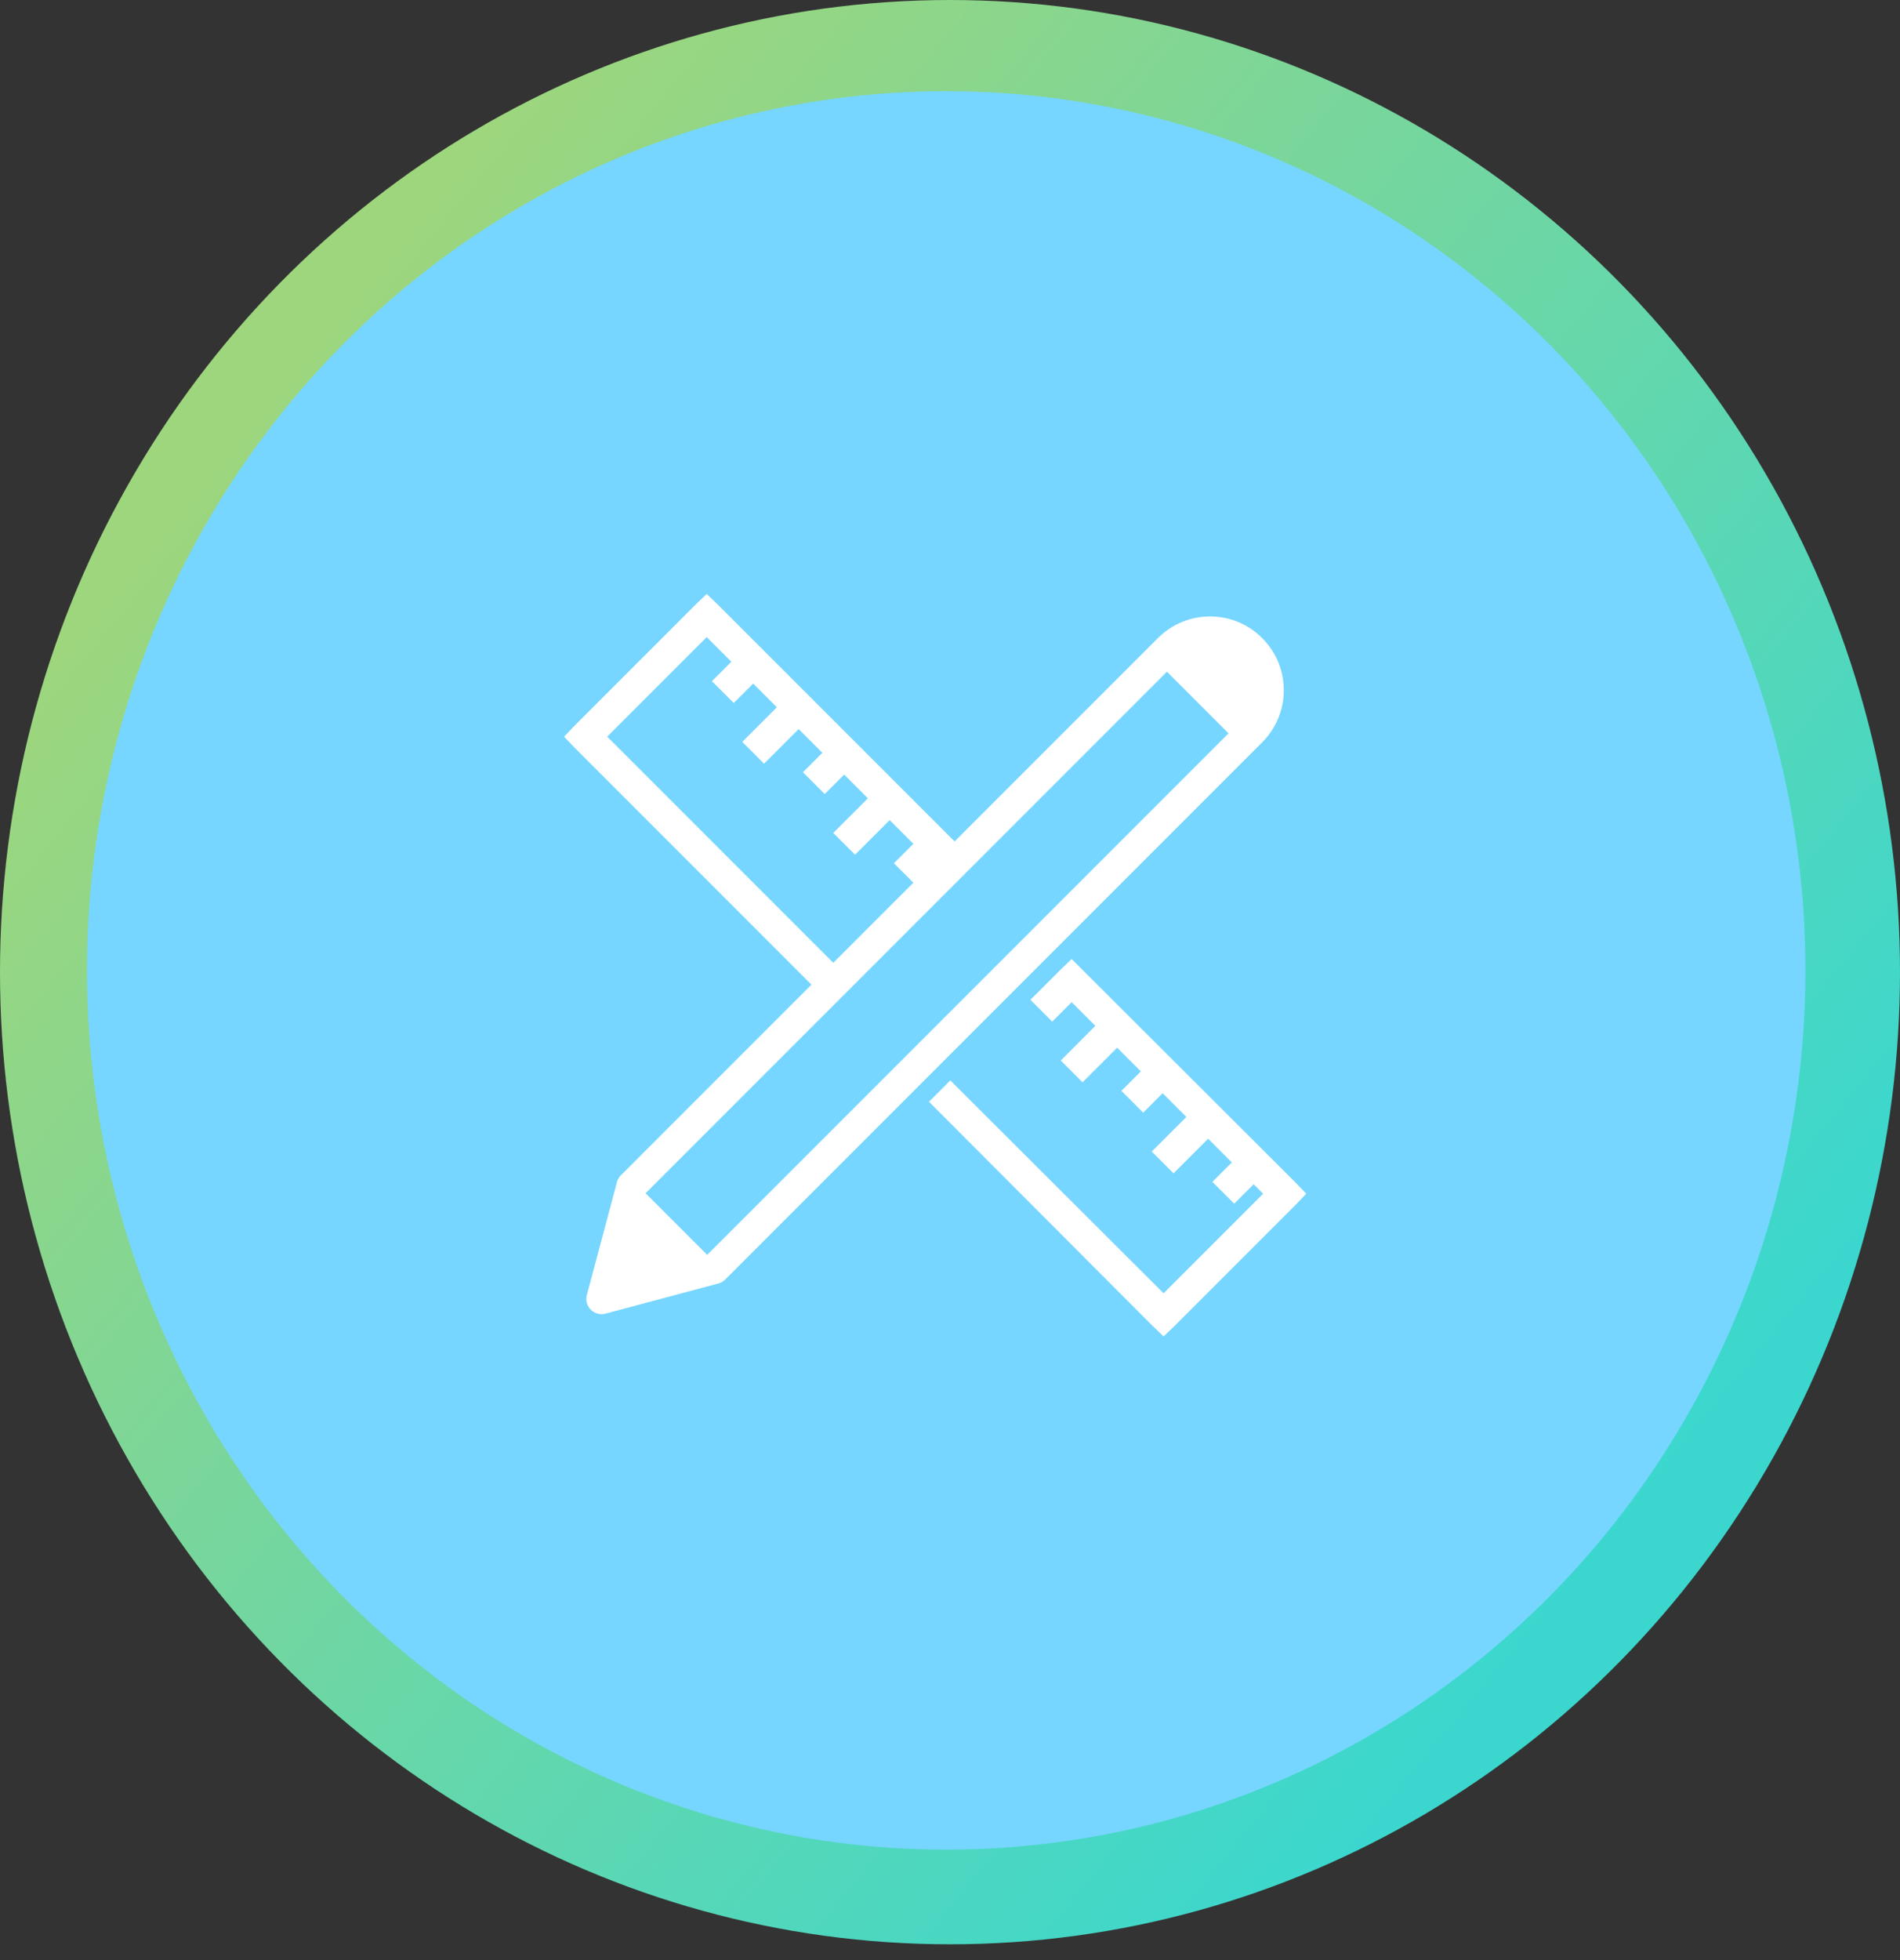 <?xml version="1.0" encoding="UTF-8"?>
<svg width="64px" height="66px" viewBox="0 0 64 66" version="1.1" xmlns="http://www.w3.org/2000/svg" xmlns:xlink="http://www.w3.org/1999/xlink">
    <rect x="0" y="0" width="64" height="66" fill="#333333" stroke="none"/>
    <title>Design-Entwicklung-dünn</title>
    <defs>
        <linearGradient x1="21.753%" y1="85.78%" x2="80.337%" y2="14.492%" id="linearGradient-1">
            <stop stop-color="#3BD7CE" offset="0%"></stop>
            <stop stop-color="#9DD67D" offset="100%"></stop>
        </linearGradient>
    </defs>
    <g id="✏️-Was-wir-tun" stroke="none" stroke-width="1" fill="none" fill-rule="evenodd">
        <g id="Design-Entwicklung-dünn">
            <g id="Group-7-Copy">
                <ellipse id="Oval-Copy-8" fill="url(#linearGradient-1)" transform="translate(32, 32.734) rotate(-90) translate(-32, -32.734) " cx="32" cy="32.734" rx="32.734" ry="32"></ellipse>
                <ellipse id="Oval-Copy-13" fill="#76D6FF" transform="translate(31.872, 32.676) rotate(-90) translate(-31.872, -32.676) " cx="31.872" cy="32.676" rx="29.605" ry="28.942"></ellipse>
            </g>
            <g id="icons8-design-50-copy" transform="translate(19, 20)" fill="#FFFFFF" fill-rule="nonzero">
                <path d="M4.805,0 L4.438,0.351 L0.351,4.438 L0,4.805 L0.351,5.172 L8.333,13.155 L1.932,19.556 C1.866,19.616 1.816,19.694 1.788,19.78 L0.766,23.611 C0.72,23.787 0.772,23.972 0.9,24.1 C1.028,24.228 1.213,24.28 1.389,24.234 L5.22,23.212 C5.306,23.184 5.384,23.134 5.444,23.068 L23.1,5.412 C23.098,5.414 23.515,4.997 23.515,4.997 C24.487,4.025 24.485,2.455 23.515,1.485 C22.544,0.513 20.975,0.515 20.003,1.485 L13.155,8.333 L5.172,0.351 L4.805,0 Z M4.805,1.453 L5.635,2.283 L4.981,2.937 L5.715,3.672 L6.37,3.017 L7.168,3.815 L6.003,4.981 L6.737,5.715 L7.902,4.55 L8.701,5.348 L8.046,6.003 L8.78,6.737 L9.435,6.082 L10.233,6.881 L9.068,8.046 L9.802,8.78 L10.967,7.615 L11.766,8.413 L11.111,9.068 L11.766,9.722 L9.068,12.42 L1.453,4.805 L4.805,1.453 Z M20.307,2.618 L22.382,4.693 L4.821,22.254 L2.746,20.179 L20.307,2.618 Z M17.098,12.292 L16.731,12.644 L15.709,13.665 L16.443,14.4 L17.098,13.745 L17.896,14.543 L16.731,15.709 L17.465,16.443 L18.63,15.278 L19.428,16.076 L18.774,16.731 L19.508,17.465 L20.163,16.81 L20.961,17.609 L19.796,18.774 L20.53,19.508 L21.695,18.343 L22.494,19.141 L21.839,19.796 L22.573,20.53 L23.228,19.875 L23.547,20.195 L20.195,23.547 L13.011,16.379 L12.292,17.098 L19.828,24.649 L20.195,25 L20.562,24.649 L24.649,20.562 L25,20.195 L24.649,19.828 L17.098,12.292 Z" id="Shape"></path>
            </g>
        </g>
    </g>
</svg>